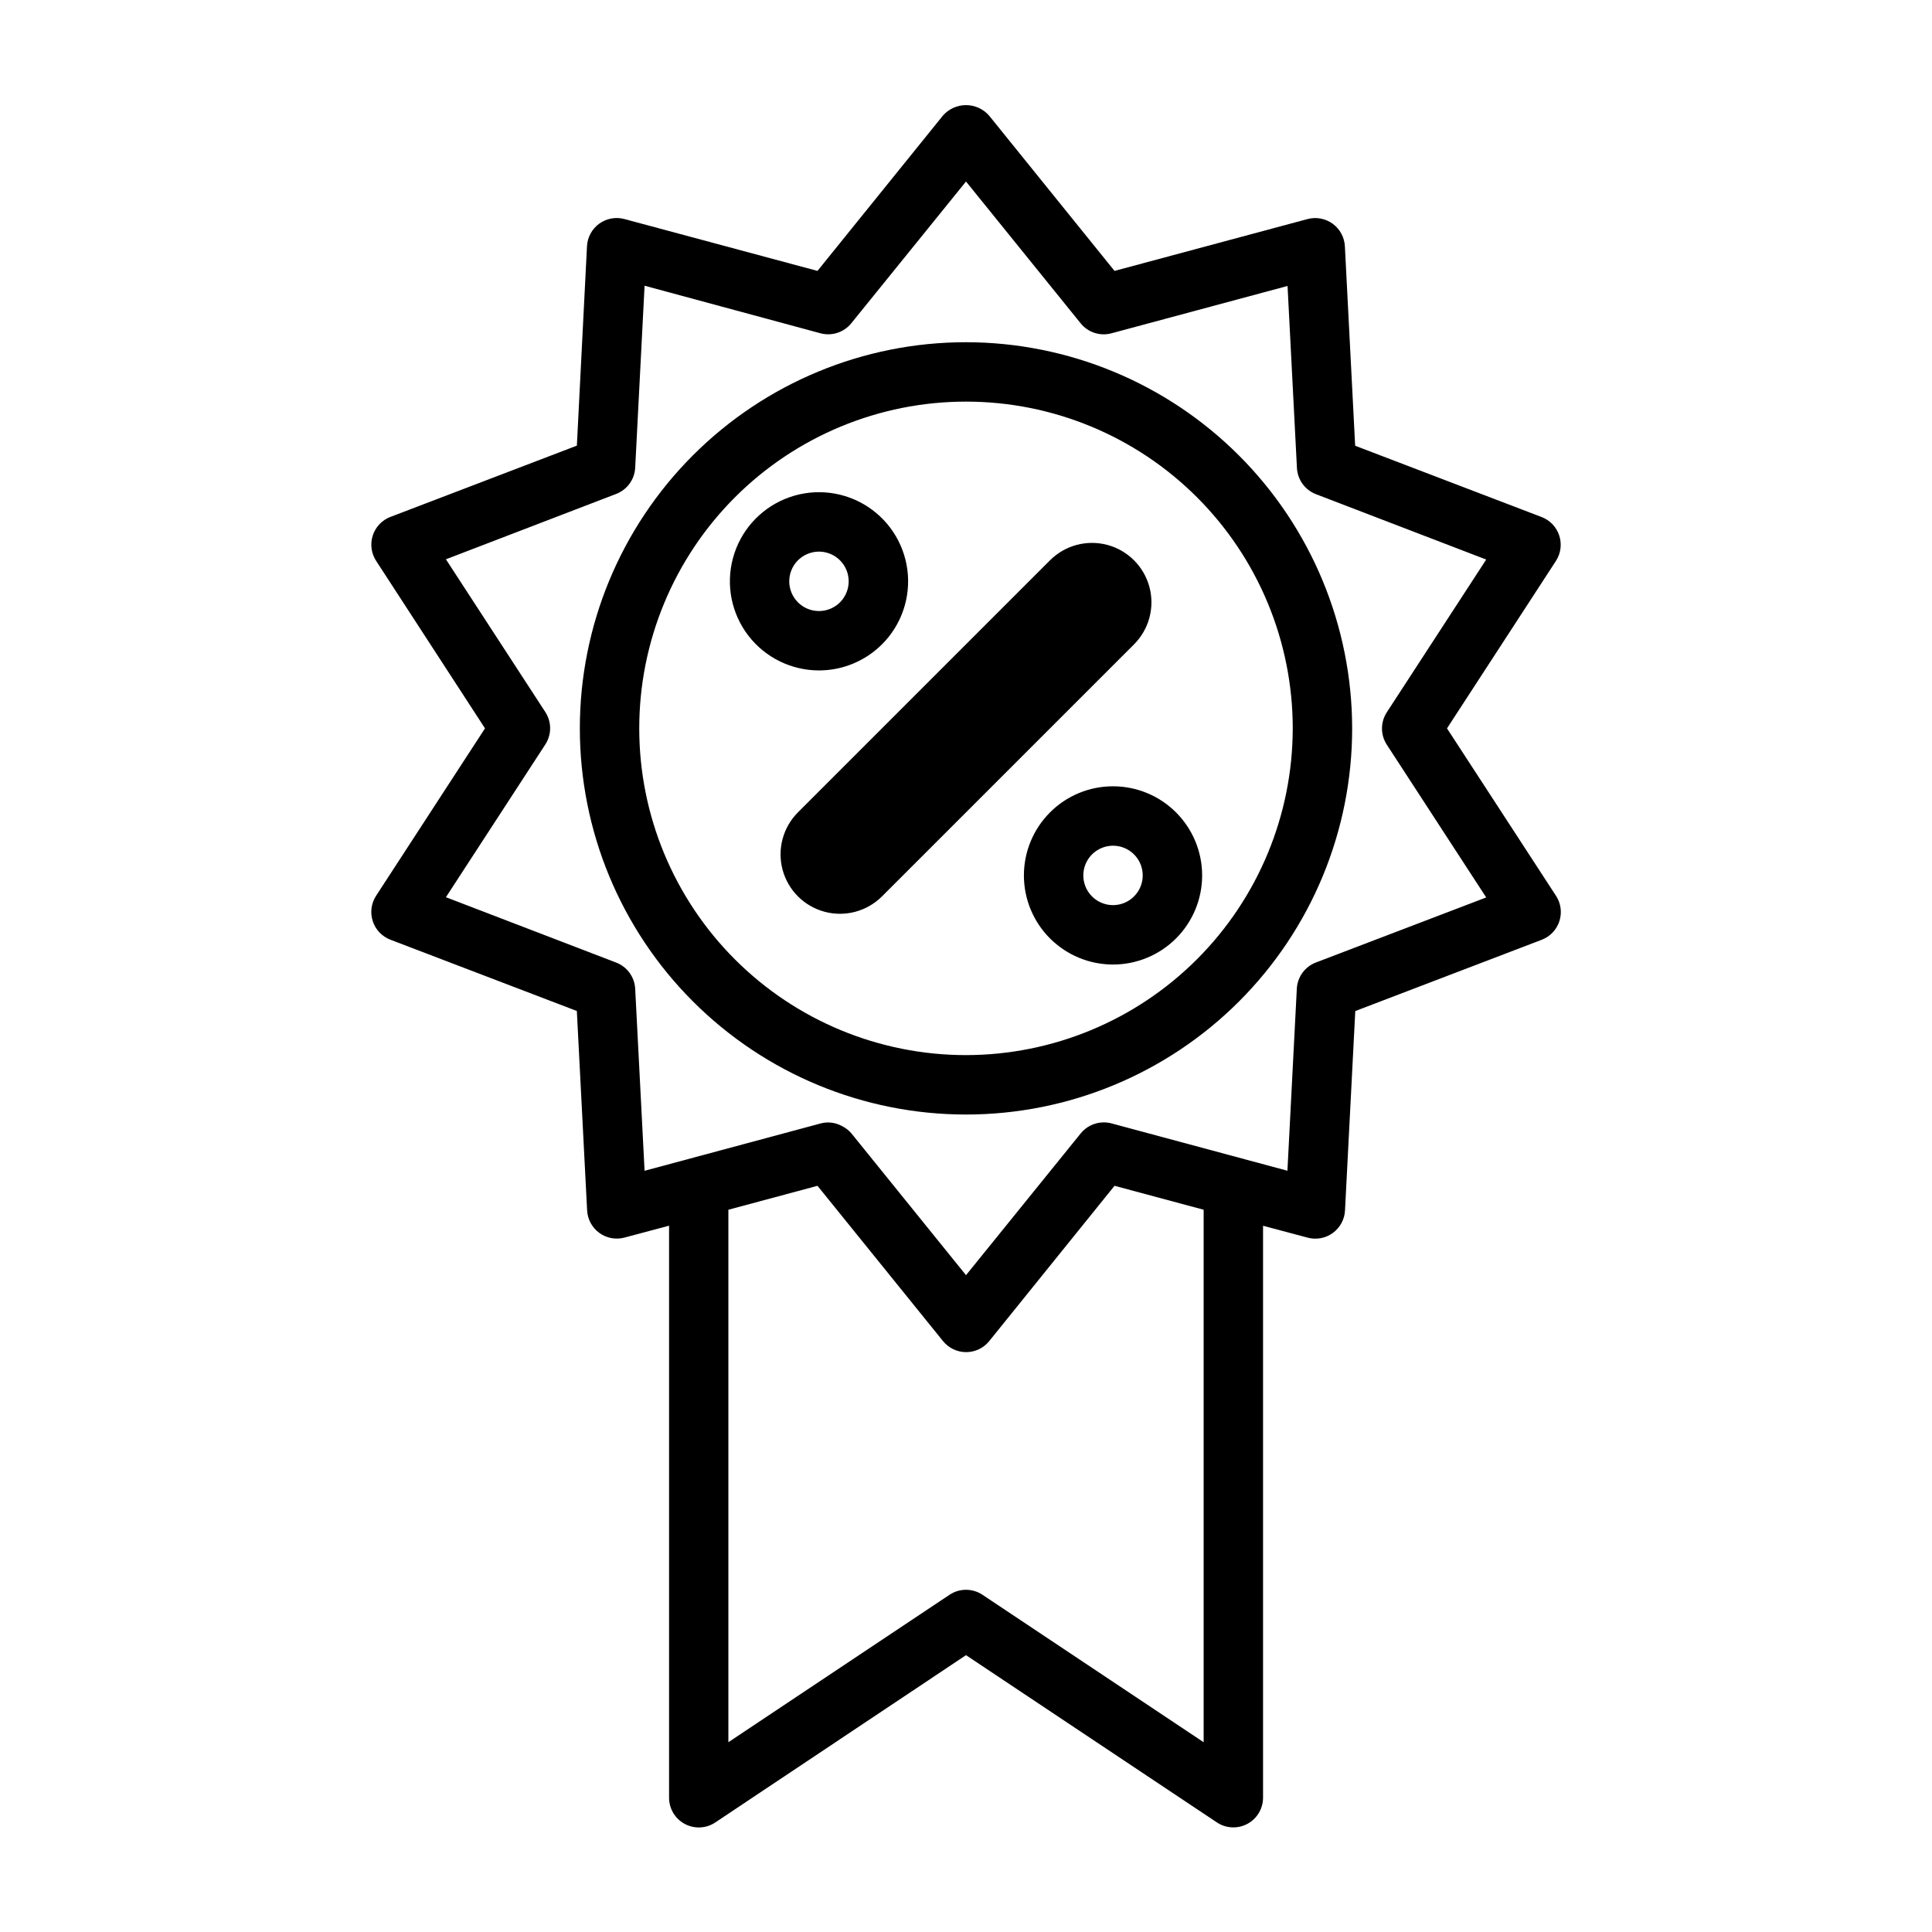 <?xml version="1.0" encoding="UTF-8"?>
<!-- The Best Svg Icon site in the world: iconSvg.co, Visit us! https://iconsvg.co -->
<svg fill="#000000" width="800px" height="800px" version="1.1" viewBox="144 144 512 512" xmlns="http://www.w3.org/2000/svg">
 <path d="m400 234.69c-27.145 0-53.172 10.781-72.363 29.973-19.191 19.191-29.973 45.223-29.973 72.363 0 27.141 10.781 53.168 29.973 72.363 19.191 19.191 45.219 29.973 72.363 29.973 27.141 0 53.168-10.781 72.359-29.973 19.195-19.195 29.977-45.223 29.977-72.363-0.031-27.133-10.824-53.145-30.008-72.328-19.188-19.188-45.199-29.977-72.328-30.008zm0 188.93v-0.004c-22.969 0-44.992-9.121-61.23-25.359-16.238-16.242-25.363-38.266-25.363-61.23 0-22.969 9.125-44.992 25.363-61.23s38.262-25.363 61.23-25.363c22.965 0 44.988 9.125 61.227 25.363 16.242 16.238 25.363 38.262 25.363 61.23-0.027 22.957-9.156 44.965-25.391 61.199s-38.242 25.363-61.199 25.391zm127.47-86.594 28.859-44.359c1.297-1.992 1.625-4.465 0.891-6.723-0.734-2.262-2.449-4.07-4.668-4.922l-49.422-18.895-2.723-52.852c-0.117-2.371-1.297-4.566-3.215-5.969-1.918-1.402-4.367-1.863-6.664-1.258l-51.168 13.746-33.246-41.164c-1.543-1.762-3.773-2.773-6.113-2.773-2.344 0-4.574 1.012-6.117 2.773l-33.246 41.164-51.168-13.746c-2.293-0.617-4.746-0.164-6.672 1.23-1.926 1.398-3.113 3.59-3.238 5.965l-2.684 52.855-49.422 18.895v-0.004c-2.219 0.852-3.934 2.66-4.668 4.922-0.73 2.258-0.406 4.731 0.891 6.723l28.852 44.391-28.859 44.359c-1.297 1.992-1.621 4.461-0.891 6.723 0.734 2.258 2.449 4.066 4.668 4.918l49.422 18.895 2.723 52.852c0.125 2.375 1.312 4.566 3.238 5.965s4.379 1.848 6.672 1.23l11.809-3.148v151.6c0 2.906 1.598 5.574 4.16 6.941 2.559 1.371 5.668 1.223 8.082-0.391l66.449-44.336 66.48 44.32h-0.004c2.414 1.609 5.519 1.762 8.078 0.395 2.559-1.363 4.16-4.027 4.164-6.93v-151.58l11.809 3.148c2.297 0.617 4.75 0.168 6.672-1.23 1.926-1.398 3.117-3.59 3.238-5.965l2.723-52.852 49.422-18.895c2.219-0.852 3.934-2.66 4.668-4.918 0.734-2.262 0.406-4.731-0.891-6.723zm-64.492 127.57v141.11l-58.605-39.07h-0.004c-2.644-1.766-6.094-1.766-8.738 0l-58.605 39.07v-141.11l23.617-6.344 33.273 41.164v-0.004c1.492 1.844 3.742 2.918 6.117 2.918s4.621-1.074 6.117-2.918l33.211-41.164zm29.742-65.52h-0.004c-2.906 1.113-4.883 3.836-5.047 6.941l-2.488 48.238-46.609-12.539c-0.738-0.199-1.508-0.289-2.273-0.266-2.301 0.062-4.457 1.129-5.906 2.922l-30.391 37.562-30.363-37.566v0.004c-0.684-0.809-1.527-1.465-2.473-1.938-0.195-0.113-0.398-0.211-0.605-0.301-0.934-0.418-1.945-0.645-2.969-0.668h-0.086c-0.691 0-1.379 0.09-2.047 0.266l-46.641 12.539-2.488-48.238c-0.16-3.106-2.141-5.828-5.047-6.941l-45.113-17.32 26.348-40.484c1.695-2.609 1.695-5.973 0-8.582l-26.348-40.484 45.113-17.32c2.906-1.113 4.887-3.832 5.047-6.941l2.488-48.238 46.609 12.602c3.008 0.812 6.211-0.23 8.172-2.652l30.402-37.566 30.371 37.566h-0.004c1.965 2.438 5.188 3.477 8.203 2.652l46.641-12.539 2.488 48.238c0.164 3.109 2.141 5.832 5.047 6.945l45.113 17.32-26.348 40.484v-0.004c-1.695 2.609-1.695 5.973 0 8.582l26.348 40.484zm-48.188-84.316-66.793 66.793c-3.981 3.977-9.777 5.531-15.211 4.074-5.438-1.453-9.68-5.699-11.137-11.133s0.098-11.234 4.074-15.211l66.793-66.793h0.004c3.977-3.981 9.773-5.535 15.211-4.078 5.434 1.457 9.676 5.703 11.133 11.137 1.457 5.434-0.098 11.23-4.074 15.211zm-66.793 0c5.191-5.191 7.676-12.5 6.719-19.781-0.953-7.277-5.242-13.699-11.598-17.371-6.359-3.676-14.062-4.184-20.848-1.375-6.781 2.805-11.875 8.609-13.777 15.699s-0.402 14.664 4.066 20.492c4.465 5.824 11.391 9.242 18.73 9.246 6.266 0 12.277-2.488 16.707-6.918zm-22.27-22.262h-0.004c2.254-2.254 5.641-2.926 8.582-1.711 2.941 1.219 4.859 4.09 4.859 7.273s-1.918 6.055-4.859 7.273-6.328 0.547-8.582-1.707c-1.477-1.477-2.309-3.481-2.309-5.57s0.832-4.09 2.309-5.566zm66.793 66.801c-4.43 4.43-6.918 10.434-6.918 16.699 0 6.262 2.488 12.27 6.918 16.699 4.43 4.426 10.438 6.914 16.699 6.914 6.262 0 12.27-2.488 16.699-6.914 4.43-4.43 6.918-10.438 6.918-16.699 0-6.266-2.488-12.27-6.918-16.699-4.426-4.43-10.434-6.922-16.699-6.922-6.262-0.004-12.27 2.484-16.699 6.914zm22.27 22.262c-2.25 2.25-5.637 2.926-8.578 1.707-2.945-1.219-4.863-4.09-4.863-7.273s1.918-6.055 4.863-7.273c2.941-1.219 6.328-0.543 8.578 1.707 3.066 3.074 3.066 8.051 0 11.125z"/>
</svg>